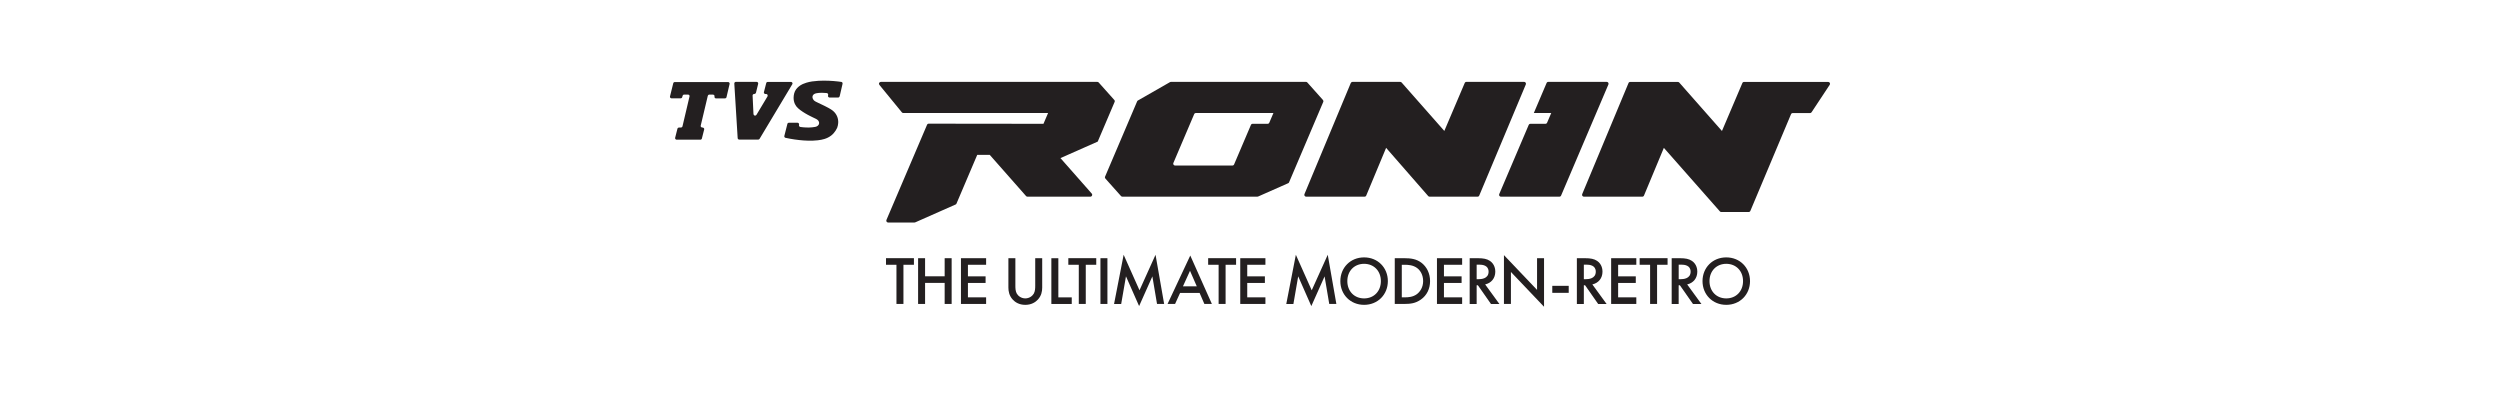 <svg width="372" height="60" viewBox="0 0 372 60" fill="none" xmlns="http://www.w3.org/2000/svg">
<path fill-rule="evenodd" clip-rule="evenodd" d="M242.325 12.353L235.432 28.883C235.396 28.97 235.404 29.062 235.455 29.142C235.507 29.222 235.587 29.265 235.682 29.265H244.375C244.486 29.265 244.582 29.202 244.625 29.098L247.583 22L255.921 31.456C255.973 31.516 256.044 31.548 256.124 31.548H260.203C260.315 31.548 260.41 31.484 260.454 31.38L266.504 16.993C266.548 16.89 266.643 16.826 266.755 16.826H269.334C269.429 16.826 269.509 16.782 269.561 16.702L272.263 12.617C272.319 12.529 272.327 12.425 272.275 12.333C272.227 12.242 272.136 12.19 272.032 12.19H259.515C259.403 12.19 259.308 12.254 259.264 12.357L256.227 19.491L249.875 12.286C249.823 12.226 249.752 12.194 249.668 12.194H242.568C242.456 12.194 242.361 12.258 242.317 12.361L242.325 12.353ZM227.471 18.589L223.085 28.883C223.05 28.97 223.058 29.062 223.109 29.142C223.161 29.222 223.245 29.265 223.336 29.265H232.041C232.152 29.265 232.247 29.202 232.291 29.098L239.332 12.565C239.368 12.477 239.36 12.385 239.308 12.306C239.256 12.226 239.173 12.182 239.081 12.182H230.385C230.273 12.182 230.178 12.246 230.134 12.349L228.232 16.818H230.823L230.21 18.254C230.166 18.358 230.07 18.422 229.959 18.422H227.726C227.615 18.422 227.519 18.485 227.475 18.589H227.471ZM200.996 12.353L194.103 28.883C194.067 28.97 194.075 29.062 194.126 29.142C194.178 29.222 194.258 29.265 194.353 29.265H203.046C203.157 29.265 203.253 29.202 203.296 29.098L206.254 22L212.518 29.174C212.574 29.234 212.642 29.265 212.725 29.265H219.862C219.973 29.265 220.068 29.202 220.112 29.098L227.042 12.565C227.077 12.477 227.069 12.385 227.018 12.306C226.966 12.226 226.882 12.182 226.791 12.182H218.202C218.09 12.182 217.995 12.246 217.951 12.349L214.914 19.483L208.562 12.277C208.506 12.218 208.439 12.186 208.359 12.186H201.259C201.147 12.186 201.052 12.25 201.008 12.353H200.996ZM174.6 24.247L177.693 16.985C177.737 16.882 177.832 16.818 177.943 16.818H189.486L188.873 18.254C188.829 18.358 188.733 18.422 188.622 18.422H186.389C186.278 18.422 186.182 18.485 186.138 18.589L183.635 24.462C183.591 24.566 183.496 24.63 183.384 24.63H174.847C174.751 24.63 174.672 24.586 174.62 24.506C174.568 24.426 174.56 24.334 174.596 24.247H174.6ZM169.203 15.09L164.435 26.281C164.391 26.381 164.411 26.493 164.483 26.573L166.803 29.17C166.855 29.23 166.927 29.262 167.006 29.262H187.11C187.161 29.262 187.201 29.246 187.245 29.226L191.699 27.255C191.754 27.231 191.79 27.183 191.814 27.123L196.901 15.166C196.944 15.066 196.924 14.959 196.853 14.875L194.532 12.274C194.481 12.214 194.409 12.182 194.329 12.182H174.234C174.186 12.182 174.143 12.194 174.099 12.218L169.319 14.955C169.263 14.986 169.227 15.026 169.203 15.086V15.09ZM147.277 23.046L152.678 29.174C152.734 29.234 152.801 29.265 152.885 29.265H162.246C162.358 29.265 162.449 29.202 162.497 29.102C162.541 29.002 162.525 28.89 162.453 28.807L157.796 23.524L163.341 21.071L165.856 15.166C165.9 15.066 165.88 14.955 165.808 14.875L163.488 12.277C163.436 12.218 163.365 12.186 163.285 12.186H131.066C130.959 12.186 130.863 12.246 130.82 12.341C130.772 12.441 130.788 12.549 130.855 12.633L134.199 16.718C134.25 16.782 134.326 16.818 134.41 16.818H155.954L155.269 18.422L138.195 18.402C138.083 18.402 137.988 18.465 137.944 18.569L131.902 32.728C131.866 32.816 131.874 32.908 131.926 32.988C131.978 33.068 132.061 33.111 132.153 33.111H136.077C136.129 33.111 136.169 33.096 136.213 33.076L142.21 30.422C142.266 30.399 142.302 30.351 142.326 30.291L145.41 23.046H147.277Z" fill="#231F20"/>
<path fill-rule="evenodd" clip-rule="evenodd" d="M105.329 14.262C105.333 14.242 105.341 14.222 105.349 14.202C105.357 14.186 105.365 14.17 105.373 14.158C105.396 14.126 105.428 14.102 105.464 14.09C105.484 14.082 105.5 14.078 105.52 14.078C105.532 14.078 105.548 14.078 105.56 14.078H106.101C106.133 14.082 106.165 14.094 106.192 14.106C106.22 14.122 106.248 14.142 106.272 14.166C106.284 14.178 106.296 14.194 106.304 14.214C106.316 14.238 106.324 14.266 106.324 14.294C106.32 14.314 106.316 14.338 106.316 14.358C106.316 14.35 106.316 14.338 106.316 14.33C106.316 14.358 106.312 14.39 106.316 14.418C106.316 14.441 106.32 14.461 106.328 14.485C106.332 14.505 106.34 14.525 106.352 14.541C106.368 14.569 106.395 14.593 106.423 14.613C106.443 14.625 106.463 14.629 106.483 14.633C106.503 14.633 106.523 14.637 106.543 14.637H107.868C107.868 14.637 107.9 14.637 107.916 14.633C107.932 14.633 107.952 14.625 107.968 14.621C107.995 14.609 108.023 14.593 108.043 14.569C108.059 14.549 108.071 14.529 108.083 14.509C108.091 14.489 108.099 14.465 108.107 14.441L108.565 12.491C108.565 12.491 108.569 12.463 108.569 12.451C108.572 12.387 108.549 12.327 108.505 12.279C108.457 12.235 108.397 12.207 108.334 12.207H100.413C100.389 12.207 100.37 12.207 100.346 12.215C100.306 12.227 100.27 12.247 100.242 12.275C100.206 12.311 100.183 12.359 100.175 12.407L99.697 14.338C99.685 14.394 99.689 14.449 99.713 14.501C99.741 14.561 99.793 14.605 99.852 14.621C99.876 14.629 99.9 14.629 99.92 14.629H101.289C101.325 14.629 101.361 14.621 101.392 14.605C101.444 14.581 101.484 14.537 101.504 14.485C101.504 14.481 101.504 14.477 101.508 14.473C101.528 14.402 101.548 14.33 101.568 14.262C101.58 14.226 101.595 14.19 101.619 14.158C101.663 14.106 101.727 14.074 101.794 14.074H102.387C102.411 14.078 102.439 14.082 102.463 14.09C102.523 14.11 102.575 14.154 102.594 14.218C102.602 14.246 102.606 14.27 102.606 14.298C102.606 14.318 102.606 14.338 102.598 14.358L101.556 18.786C101.544 18.838 101.52 18.882 101.48 18.918C101.448 18.946 101.404 18.966 101.361 18.974C101.345 18.974 101.329 18.978 101.309 18.978C101.265 18.978 101.217 18.978 101.174 18.978C101.126 18.978 101.074 18.978 101.026 18.978C100.943 18.978 100.871 19.026 100.827 19.093C100.815 19.117 100.803 19.141 100.799 19.165L100.465 20.486C100.457 20.518 100.453 20.546 100.457 20.578C100.457 20.613 100.473 20.649 100.489 20.677C100.513 20.713 100.545 20.741 100.581 20.761C100.6 20.769 100.62 20.777 100.64 20.781C100.656 20.781 100.676 20.785 100.692 20.785H104.202C104.202 20.785 104.242 20.785 104.262 20.781C104.282 20.781 104.302 20.773 104.322 20.761C104.354 20.745 104.381 20.725 104.401 20.693C104.409 20.681 104.417 20.665 104.425 20.649C104.433 20.633 104.437 20.617 104.441 20.605L104.779 19.273C104.783 19.253 104.787 19.229 104.787 19.209C104.787 19.157 104.768 19.109 104.736 19.073C104.716 19.053 104.696 19.034 104.672 19.018C104.648 19.006 104.624 18.994 104.596 18.986C104.561 18.974 104.525 18.97 104.485 18.97C104.409 18.97 104.342 18.934 104.298 18.87C104.27 18.826 104.258 18.778 104.262 18.726C104.262 18.714 104.262 18.706 104.266 18.694L105.317 14.266L105.329 14.262ZM111.987 14.23C111.987 14.23 111.987 14.202 111.987 14.19C111.995 14.122 112.035 14.058 112.091 14.018C112.127 13.995 112.166 13.979 112.21 13.979H112.258C112.258 13.979 112.294 13.979 112.314 13.971C112.354 13.963 112.389 13.943 112.421 13.911C112.453 13.879 112.477 13.839 112.489 13.795C112.6 13.36 112.708 12.925 112.811 12.491C112.815 12.466 112.819 12.443 112.819 12.419C112.819 12.387 112.815 12.359 112.803 12.331C112.779 12.271 112.732 12.219 112.672 12.199C112.644 12.191 112.616 12.183 112.588 12.183C111.558 12.183 110.523 12.183 109.492 12.183C109.472 12.183 109.456 12.183 109.436 12.191C109.404 12.199 109.372 12.215 109.345 12.235C109.313 12.263 109.289 12.299 109.277 12.339C109.265 12.371 109.261 12.407 109.265 12.443L109.763 20.53C109.763 20.53 109.767 20.57 109.77 20.585C109.778 20.609 109.786 20.633 109.798 20.657C109.822 20.697 109.858 20.733 109.902 20.749C109.934 20.761 109.966 20.769 109.997 20.769C110.228 20.769 110.463 20.769 110.694 20.769C111.402 20.769 112.107 20.769 112.815 20.769C112.839 20.769 112.863 20.769 112.883 20.761C112.943 20.745 112.994 20.709 113.026 20.657L117.894 12.534C117.954 12.435 117.926 12.303 117.834 12.235C117.802 12.211 117.762 12.195 117.719 12.191C117.711 12.191 117.703 12.191 117.695 12.191H114.24C114.204 12.191 114.164 12.199 114.133 12.215C114.077 12.239 114.033 12.291 114.017 12.351C114.017 12.351 114.017 12.359 114.017 12.363L113.671 13.707C113.659 13.755 113.663 13.807 113.683 13.851C113.715 13.919 113.778 13.971 113.85 13.987C113.862 13.987 113.878 13.991 113.89 13.991C113.914 13.991 113.938 13.991 113.958 13.991C113.981 13.991 114.005 13.991 114.025 13.991C114.097 13.991 114.164 14.034 114.2 14.094C114.244 14.174 114.244 14.274 114.2 14.354L112.588 17.043C112.564 17.091 112.529 17.131 112.481 17.162C112.433 17.194 112.369 17.21 112.31 17.198C112.25 17.186 112.198 17.15 112.166 17.102C112.147 17.075 112.135 17.043 112.127 17.011C112.119 16.987 112.119 16.963 112.115 16.939L111.987 14.226V14.23ZM121.038 14.836C120.99 14.773 120.95 14.701 120.923 14.629C120.903 14.569 120.891 14.501 120.891 14.437C120.891 14.318 120.935 14.202 121.014 14.11C121.05 14.066 121.094 14.03 121.142 14.003C121.185 13.975 121.233 13.951 121.281 13.931C121.341 13.907 121.4 13.891 121.46 13.879C121.575 13.855 121.695 13.835 121.814 13.827C121.926 13.815 122.041 13.811 122.152 13.811C122.204 13.811 122.256 13.811 122.308 13.811C122.371 13.811 122.431 13.811 122.495 13.815C122.562 13.815 122.634 13.823 122.702 13.827C122.793 13.831 122.889 13.839 122.98 13.843C123.02 13.843 123.06 13.855 123.096 13.871C123.124 13.883 123.147 13.899 123.171 13.923C123.207 13.959 123.227 14.007 123.231 14.058C123.231 14.07 123.231 14.082 123.231 14.09C123.227 14.13 123.223 14.17 123.215 14.206C123.215 14.218 123.215 14.234 123.211 14.246C123.211 14.274 123.211 14.306 123.211 14.334C123.223 14.394 123.263 14.449 123.319 14.477C123.343 14.489 123.362 14.497 123.39 14.505C123.41 14.509 123.43 14.513 123.454 14.513H124.7C124.724 14.513 124.747 14.513 124.767 14.505C124.815 14.493 124.859 14.465 124.891 14.425C124.919 14.39 124.939 14.35 124.95 14.302L125.372 12.47C125.372 12.47 125.372 12.466 125.372 12.463C125.372 12.451 125.372 12.439 125.376 12.427C125.376 12.391 125.376 12.355 125.36 12.323C125.348 12.295 125.333 12.267 125.313 12.247C125.293 12.227 125.269 12.211 125.241 12.203C125.221 12.195 125.201 12.191 125.177 12.187C125.018 12.163 124.859 12.143 124.7 12.123C124.254 12.072 123.804 12.036 123.354 12.016C122.825 11.992 122.296 11.996 121.77 12.024C121.46 12.04 121.153 12.072 120.847 12.116C120.552 12.159 120.262 12.223 119.975 12.311C119.804 12.363 119.637 12.427 119.474 12.498C119.43 12.518 119.39 12.538 119.347 12.558C119.159 12.654 118.98 12.77 118.821 12.905C118.682 13.021 118.558 13.153 118.455 13.3C118.328 13.476 118.232 13.675 118.176 13.887C118.125 14.086 118.093 14.29 118.089 14.493C118.077 14.828 118.141 15.164 118.28 15.471C118.391 15.714 118.554 15.93 118.753 16.105C118.968 16.297 119.195 16.472 119.438 16.628C119.689 16.795 119.948 16.947 120.214 17.091C120.33 17.154 120.445 17.214 120.56 17.27C120.676 17.33 120.795 17.386 120.915 17.446C121.09 17.529 121.269 17.617 121.444 17.701C121.508 17.733 121.567 17.769 121.623 17.813C121.679 17.853 121.727 17.904 121.766 17.956C121.806 18.008 121.838 18.068 121.858 18.132C121.91 18.288 121.886 18.459 121.794 18.591C121.762 18.639 121.719 18.682 121.675 18.718C121.631 18.754 121.583 18.782 121.536 18.806C121.488 18.826 121.44 18.846 121.392 18.858C121.36 18.866 121.329 18.874 121.293 18.882C121.002 18.938 120.704 18.966 120.409 18.974C120.111 18.982 119.812 18.97 119.518 18.942C119.382 18.93 119.243 18.914 119.108 18.894C119.072 18.89 119.036 18.878 119.004 18.858C118.972 18.842 118.945 18.814 118.925 18.786C118.905 18.754 118.893 18.718 118.889 18.682C118.889 18.666 118.889 18.646 118.889 18.631C118.889 18.619 118.889 18.603 118.893 18.591C118.893 18.575 118.897 18.559 118.901 18.543C118.909 18.487 118.901 18.431 118.873 18.379C118.853 18.343 118.821 18.311 118.781 18.291C118.753 18.276 118.722 18.267 118.69 18.267H117.368C117.309 18.267 117.249 18.295 117.209 18.343C117.193 18.363 117.181 18.383 117.173 18.403C117.169 18.415 117.165 18.431 117.161 18.443L116.712 20.218C116.704 20.246 116.704 20.274 116.704 20.306C116.708 20.366 116.74 20.426 116.791 20.462C116.811 20.478 116.831 20.49 116.855 20.498C116.867 20.502 116.883 20.506 116.899 20.51C117.782 20.705 118.682 20.833 119.585 20.901C120.039 20.933 120.497 20.945 120.954 20.929C121.197 20.921 121.436 20.905 121.675 20.877C121.85 20.857 122.029 20.829 122.204 20.797C122.359 20.765 122.515 20.725 122.67 20.681C123.036 20.573 123.374 20.402 123.677 20.171C123.944 19.963 124.166 19.712 124.345 19.428C124.429 19.301 124.505 19.165 124.568 19.026C124.656 18.794 124.708 18.551 124.724 18.303C124.771 17.629 124.501 16.975 123.991 16.532C123.936 16.48 123.876 16.432 123.812 16.388C123.741 16.337 123.669 16.289 123.597 16.245C123.49 16.177 123.378 16.113 123.267 16.053C123.084 15.954 122.901 15.858 122.714 15.766C122.586 15.702 122.459 15.642 122.332 15.582C122.148 15.495 121.965 15.411 121.786 15.323C121.679 15.271 121.571 15.219 121.464 15.164C121.416 15.14 121.368 15.116 121.325 15.092C121.309 15.084 121.289 15.072 121.273 15.06C121.177 15.004 121.094 14.928 121.026 14.84L121.038 14.836Z" fill="#231F20"/>
<path d="M134.432 39.398V45.226H133.393V39.398H131.837V38.416H135.992V39.398H134.436H134.432Z" fill="#231F20"/>
<path d="M137.652 41.113H140.565V38.42H141.604V45.227H140.565V42.095H137.652V45.227H136.613V38.42H137.652V41.113Z" fill="#231F20"/>
<path d="M146.734 39.398H144.028V41.121H146.655V42.103H144.028V44.245H146.734V45.227H142.989V38.42H146.734V39.402V39.398Z" fill="#231F20"/>
<path d="M151.088 38.42V42.522C151.088 42.889 151.1 43.34 151.303 43.695C151.506 44.042 151.963 44.401 152.564 44.401C153.165 44.401 153.623 44.042 153.826 43.695C154.029 43.336 154.041 42.889 154.041 42.522V38.42H155.08V42.797C155.08 43.34 154.968 43.99 154.447 44.565C154.093 44.952 153.492 45.362 152.564 45.362C151.637 45.362 151.036 44.956 150.682 44.565C150.164 43.994 150.049 43.34 150.049 42.797V38.42H151.088Z" fill="#231F20"/>
<path d="M157.482 38.42V44.249H159.476V45.231H156.443V38.424H157.482V38.42Z" fill="#231F20"/>
<path d="M161.562 39.398V45.226H160.523V39.398H158.967V38.416H163.122V39.398H161.566H161.562Z" fill="#231F20"/>
<path d="M164.785 38.42V45.227H163.746V38.42H164.785Z" fill="#231F20"/>
<path d="M165.773 45.227L167.198 37.91L169.558 43.196L171.943 37.91L173.224 45.227H172.165L171.473 41.125L169.499 45.546L167.545 41.117L166.832 45.231H165.773V45.227Z" fill="#231F20"/>
<path d="M178.498 43.584H175.596L174.852 45.227H173.733L177.112 38.022L180.328 45.227H179.21L178.498 43.584ZM178.08 42.602L177.073 40.296L176.026 42.602H178.084H178.08Z" fill="#231F20"/>
<path d="M182.368 39.398V45.226H181.33V39.398H179.773V38.416H183.929V39.398H182.372H182.368Z" fill="#231F20"/>
<path d="M188.295 39.398H185.589V41.121H188.215V42.103H185.589V44.245H188.295V45.227H184.55V38.42H188.295V39.402V39.398Z" fill="#231F20"/>
<path d="M191.399 45.227L192.824 37.91L195.184 43.196L197.569 37.91L198.85 45.227H197.791L197.099 41.125L195.125 45.546L193.171 41.117L192.458 45.231H191.399V45.227Z" fill="#231F20"/>
<path d="M206.513 41.83C206.513 43.828 205.016 45.361 202.979 45.361C200.941 45.361 199.444 43.828 199.444 41.83C199.444 39.831 200.941 38.299 202.979 38.299C205.016 38.299 206.513 39.831 206.513 41.83ZM205.474 41.83C205.474 40.318 204.435 39.256 202.979 39.256C201.522 39.256 200.483 40.318 200.483 41.83C200.483 43.342 201.522 44.403 202.979 44.403C204.435 44.403 205.474 43.342 205.474 41.83Z" fill="#231F20"/>
<path d="M208.969 38.42C209.916 38.42 210.74 38.524 211.492 39.083C212.316 39.705 212.794 40.694 212.794 41.828C212.794 42.961 212.324 43.942 211.429 44.572C210.633 45.135 209.892 45.227 208.945 45.227H207.54V38.42H208.965H208.969ZM208.583 44.245H209.033C209.542 44.245 210.243 44.205 210.836 43.767C211.305 43.407 211.763 42.757 211.763 41.828C211.763 40.898 211.337 40.224 210.847 39.869C210.258 39.442 209.534 39.398 209.037 39.398H208.587V44.245H208.583Z" fill="#231F20"/>
<path d="M217.566 39.398H214.859V41.121H217.486V42.103H214.859V44.245H217.566V45.227H213.82V38.42H217.566V39.402V39.398Z" fill="#231F20"/>
<path d="M219.905 38.42C220.729 38.42 221.259 38.524 221.696 38.819C222.441 39.318 222.5 40.124 222.5 40.423C222.5 41.405 221.899 42.119 220.992 42.322L223.109 45.231H221.856L219.909 42.446H219.726V45.231H218.688V38.424H219.897L219.905 38.42ZM219.73 41.54H220.057C220.343 41.54 221.501 41.508 221.501 40.427C221.501 39.47 220.594 39.378 220.085 39.378H219.726V41.54H219.73Z" fill="#231F20"/>
<path d="M223.787 45.227V37.962L228.714 43.136V38.421H229.753V45.646L224.826 40.471V45.227H223.787Z" fill="#231F20"/>
<path d="M230.98 42.532H233.424V43.574H230.98V42.532Z" fill="#231F20"/>
<path d="M235.856 38.42C236.679 38.42 237.209 38.524 237.647 38.819C238.391 39.318 238.451 40.124 238.451 40.423C238.451 41.405 237.85 42.119 236.942 42.322L239.06 45.231H237.806L235.86 42.446H235.676V45.231H234.638V38.424H235.848L235.856 38.42ZM235.68 41.54H236.007C236.293 41.54 237.452 41.508 237.452 40.427C237.452 39.47 236.544 39.378 236.035 39.378H235.676V41.54H235.68Z" fill="#231F20"/>
<path d="M243.484 39.398H240.778V41.121H243.405V42.103H240.778V44.245H243.484V45.227H239.739V38.42H243.484V39.402V39.398Z" fill="#231F20"/>
<path d="M246.574 39.398V45.226H245.535V39.398H243.979V38.416H248.134V39.398H246.577H246.574Z" fill="#231F20"/>
<path d="M249.964 38.42C250.788 38.42 251.317 38.524 251.755 38.819C252.499 39.318 252.559 40.124 252.559 40.423C252.559 41.405 251.958 42.119 251.051 42.322L253.168 45.231H251.914L249.968 42.446H249.785V45.231H248.746V38.424H249.956L249.964 38.42ZM249.793 41.54H250.119C250.406 41.54 251.564 41.508 251.564 40.427C251.564 39.47 250.657 39.378 250.147 39.378H249.789V41.54H249.793Z" fill="#231F20"/>
<path d="M260.403 41.83C260.403 43.828 258.906 45.361 256.868 45.361C254.83 45.361 253.334 43.828 253.334 41.83C253.334 39.831 254.83 38.299 256.868 38.299C258.906 38.299 260.403 39.831 260.403 41.83ZM259.364 41.83C259.364 40.318 258.325 39.256 256.868 39.256C255.412 39.256 254.373 40.318 254.373 41.83C254.373 43.342 255.412 44.403 256.868 44.403C258.325 44.403 259.364 43.342 259.364 41.83Z" fill="#231F20"/>
</svg>
